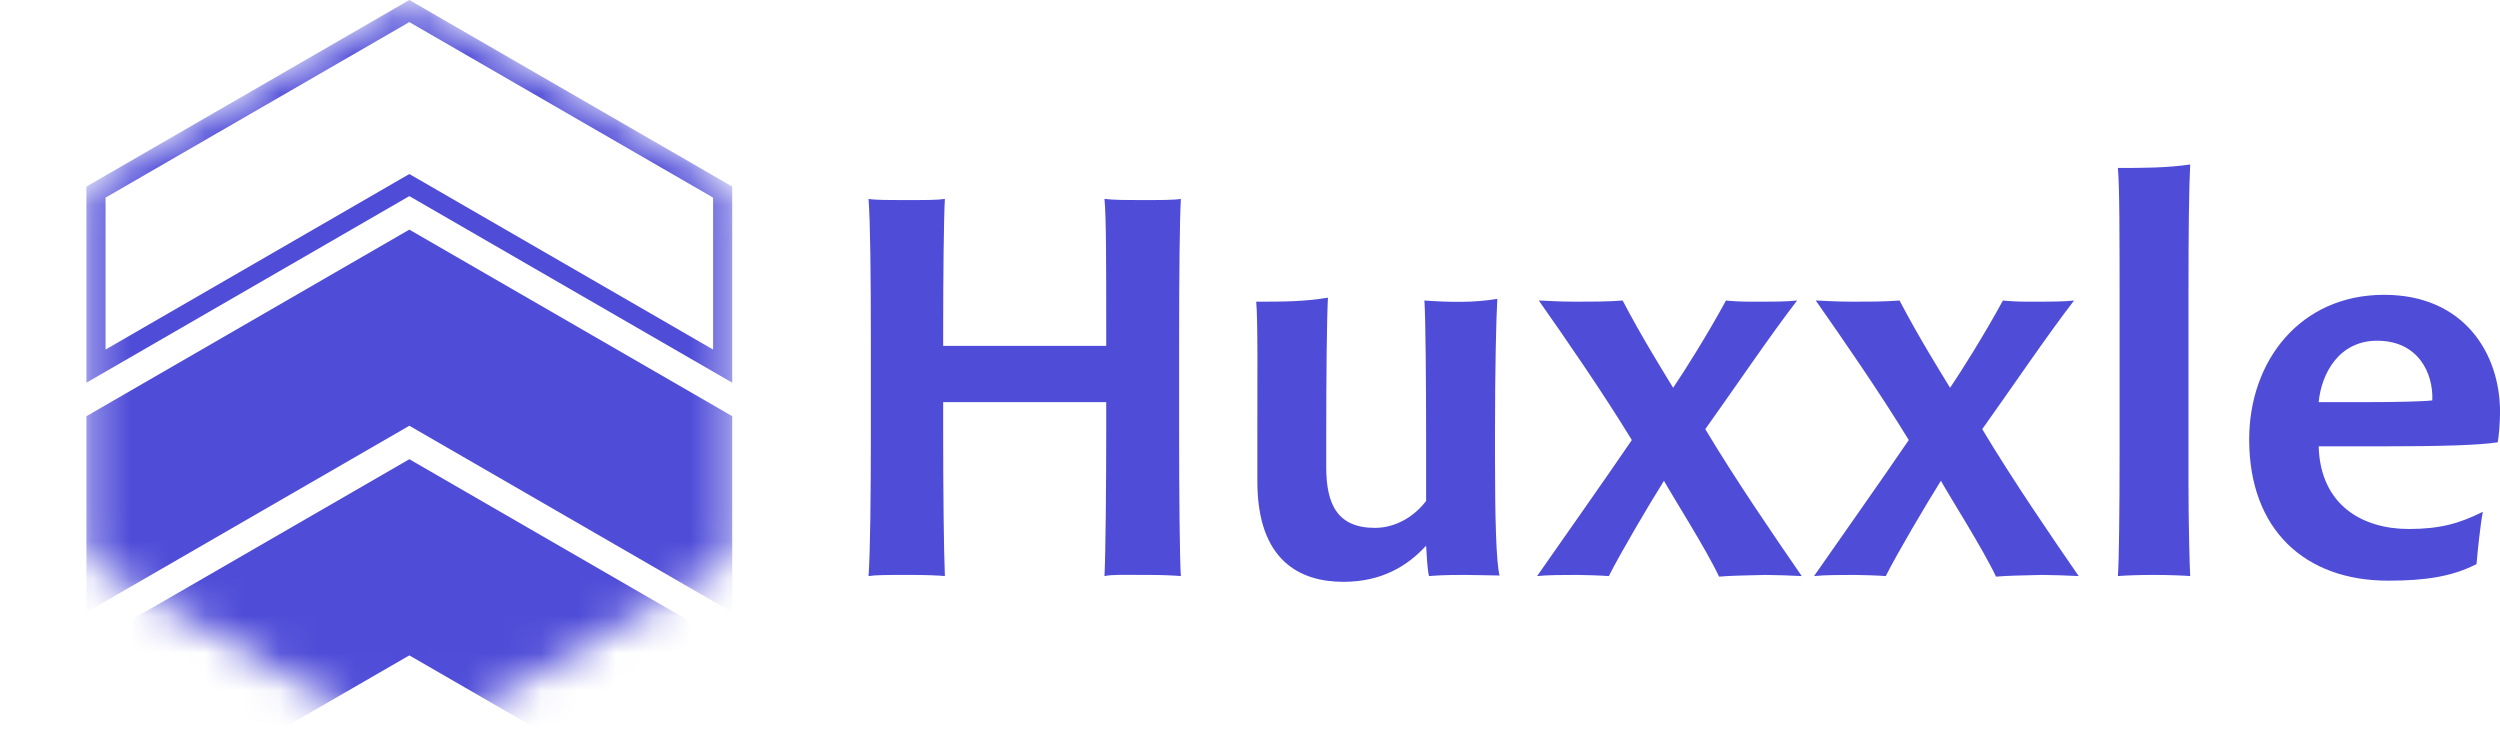 <svg width="67" height="20" viewBox="0 0 67 20" fill="none" xmlns="http://www.w3.org/2000/svg">
<mask id="mask0_5559_32307" style="mask-type:alpha" maskUnits="userSpaceOnUse" x="2" y="0" width="18" height="20">
<path d="M10.712 0.148C10.871 0.056 11.066 0.056 11.225 0.148L19.373 4.852C19.531 4.944 19.629 5.113 19.629 5.296V14.704C19.629 14.887 19.531 15.056 19.373 15.148L11.225 19.852C11.066 19.944 10.871 19.944 10.712 19.852L2.565 15.148C2.406 15.056 2.308 14.887 2.308 14.704V5.296C2.308 5.113 2.406 4.944 2.565 4.852L10.712 0.148Z" fill="#4F4CD8"/>
</mask>
<g mask="url(#mask0_5559_32307)">
<path fill-rule="evenodd" clip-rule="evenodd" d="M19.111 9.96L10.97 5.256L2.829 9.96L2.316 10.256V9.664V5L10.97 0L19.624 5V9.664V10.256L19.111 9.96ZM10.714 4.812L2.829 9.368V5.296L10.97 0.592L19.111 5.296V9.368L11.227 4.812L10.97 4.664L10.714 4.812ZM10.97 6.154L19.624 11.154V16.41L10.97 11.41L2.316 16.41V11.154L10.97 6.154ZM10.97 12.307L19.624 17.308V22.564L10.97 17.564L2.316 22.564V17.308L10.97 12.307Z" fill="#4F4CD8"/>
</g>
<path d="M29.647 10.777H25.277V11.562C25.277 13.116 25.293 14.747 25.323 15.439C25.185 15.424 24.847 15.408 24.447 15.408C23.708 15.408 23.493 15.408 23.277 15.439C23.323 14.808 23.339 13.239 23.339 11.577V9.208C23.339 7.316 23.323 5.947 23.277 5.331C23.462 5.362 23.831 5.362 24.17 5.362C24.847 5.362 25.123 5.362 25.323 5.331C25.293 5.839 25.277 7.393 25.277 8.962V9.27H29.647V8.931C29.647 7.039 29.647 5.824 29.6 5.331C29.877 5.362 30.216 5.362 30.554 5.362C31.077 5.362 31.462 5.362 31.647 5.331C31.616 5.885 31.6 7.331 31.6 9.208V11.577C31.6 13.131 31.616 15.024 31.647 15.439C31.477 15.424 31.185 15.408 30.77 15.408C30.077 15.408 29.831 15.393 29.6 15.439C29.631 14.839 29.647 12.9 29.647 11.562V10.777Z" fill="#4F4CD8"/>
<path d="M40.189 15.424C40.02 15.424 39.605 15.408 39.251 15.408C38.635 15.408 38.512 15.424 38.297 15.439C38.251 15.254 38.235 14.87 38.22 14.624C37.728 15.162 37.035 15.593 36.005 15.593C34.835 15.593 33.697 15.024 33.697 12.9V11.731C33.697 10.239 33.712 8.516 33.666 8.085C34.389 8.085 34.943 8.085 35.589 7.977C35.558 8.547 35.543 10.085 35.543 11.731V12.516C35.543 13.531 35.851 14.147 36.851 14.147C37.389 14.147 37.897 13.854 38.22 13.424V11.762C38.22 10.27 38.205 8.47 38.174 8.054C38.851 8.101 39.512 8.116 40.128 8.008C40.097 8.547 40.066 9.931 40.066 11.547V12.331C40.066 13.839 40.097 15.085 40.189 15.424Z" fill="#4F4CD8"/>
<path d="M41.24 8.054C41.364 8.054 41.733 8.085 42.225 8.085C42.64 8.085 43.071 8.085 43.487 8.054C44.01 9.054 44.579 9.962 44.84 10.393C45.133 9.962 45.764 8.962 46.256 8.054C46.394 8.07 46.671 8.085 46.902 8.085C47.548 8.085 47.887 8.085 48.163 8.054C47.471 8.947 46.471 10.424 45.702 11.501C46.502 12.839 47.533 14.347 48.287 15.439C48.04 15.424 47.533 15.408 47.302 15.408C46.748 15.424 46.425 15.424 46.071 15.454C45.733 14.731 44.825 13.3 44.594 12.885C44.179 13.547 43.41 14.854 43.117 15.439C42.933 15.424 42.456 15.408 42.287 15.408C41.887 15.408 41.487 15.408 41.194 15.439C41.933 14.377 42.979 12.9 43.733 11.793C42.964 10.531 41.964 9.085 41.24 8.054Z" fill="#4F4CD8"/>
<path d="M48.662 8.054C48.785 8.054 49.155 8.085 49.647 8.085C50.062 8.085 50.493 8.085 50.908 8.054C51.431 9.054 52.001 9.962 52.262 10.393C52.555 9.962 53.185 8.962 53.678 8.054C53.816 8.07 54.093 8.085 54.324 8.085C54.97 8.085 55.309 8.085 55.585 8.054C54.893 8.947 53.893 10.424 53.124 11.501C53.924 12.839 54.955 14.347 55.709 15.439C55.462 15.424 54.955 15.408 54.724 15.408C54.17 15.424 53.847 15.424 53.493 15.454C53.155 14.731 52.247 13.3 52.016 12.885C51.601 13.547 50.831 14.854 50.539 15.439C50.355 15.424 49.878 15.408 49.709 15.408C49.309 15.408 48.908 15.408 48.616 15.439C49.355 14.377 50.401 12.9 51.155 11.793C50.385 10.531 49.385 9.085 48.662 8.054Z" fill="#4F4CD8"/>
<path d="M56.759 15.439C56.789 15.085 56.805 13.7 56.805 12.101V8.224C56.805 6.393 56.805 4.962 56.759 4.501C57.42 4.501 58.066 4.501 58.697 4.408C58.666 5.024 58.651 6.116 58.651 7.916V12.9C58.651 14.07 58.682 15.147 58.697 15.439C58.528 15.424 58.113 15.408 57.728 15.408C57.251 15.408 56.943 15.424 56.759 15.439Z" fill="#4F4CD8"/>
<path d="M66.94 11.854C66.432 11.931 65.447 11.962 63.832 11.962H62.14C62.186 13.547 63.324 14.177 64.555 14.177C65.401 14.177 65.924 14.024 66.54 13.716C66.463 14.131 66.401 14.777 66.371 15.116C65.724 15.454 64.986 15.562 64.001 15.562C61.77 15.562 60.278 14.193 60.278 11.777C60.278 9.67 61.647 7.901 63.894 7.901C66.047 7.901 67.001 9.485 67.001 11.039C67.001 11.331 66.971 11.67 66.94 11.854ZM62.14 10.777H63.432C64.171 10.777 64.924 10.762 65.186 10.731C65.217 9.993 64.801 9.131 63.709 9.131C62.694 9.131 62.217 9.993 62.14 10.777Z" fill="#4F4CD8"/>
</svg>
